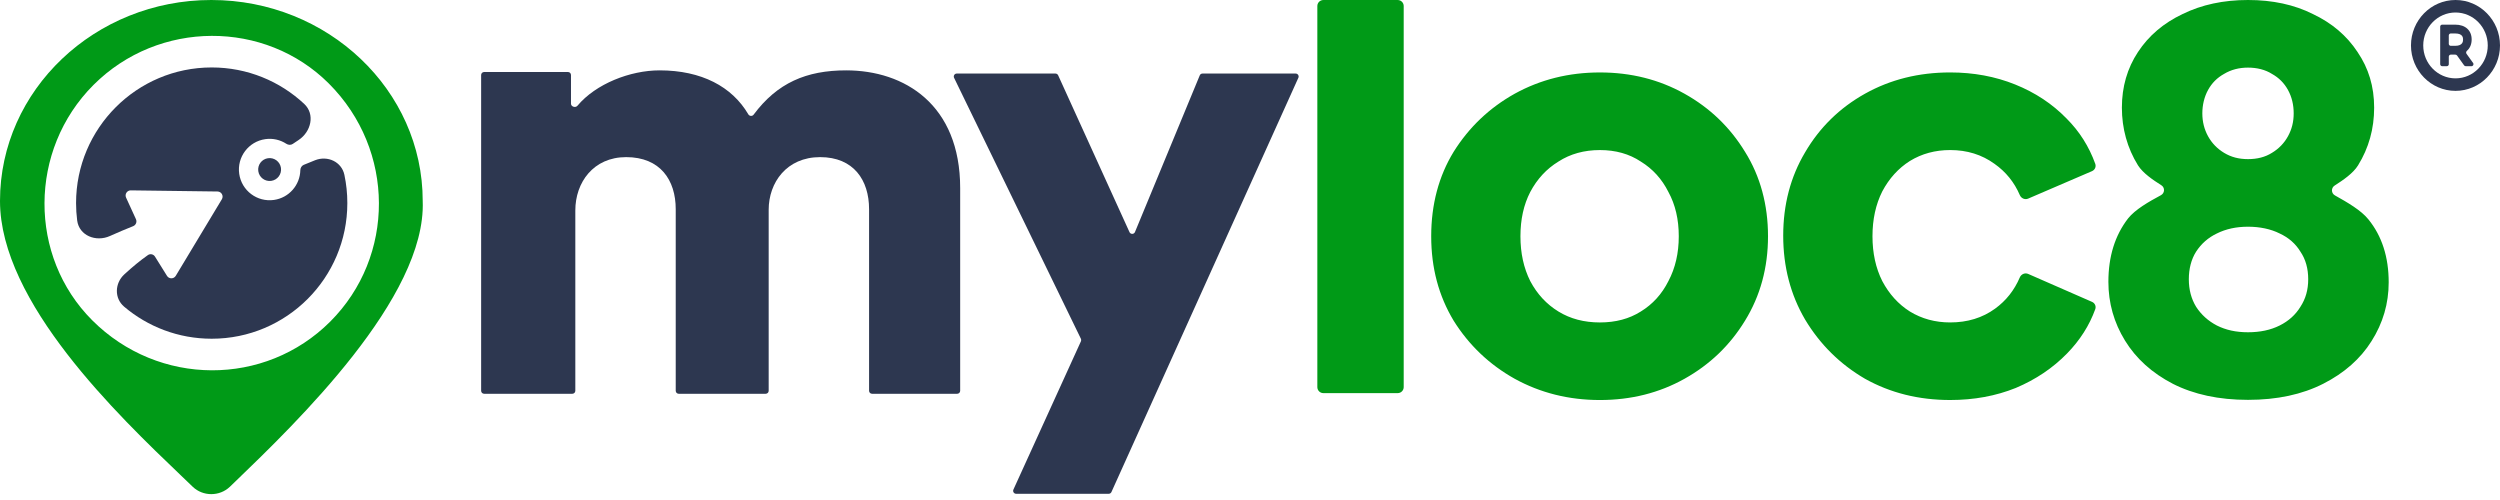 <svg xmlns="http://www.w3.org/2000/svg" fill="none" viewBox="0 0 200 40" height="40" width="200">
<path fill="#2D3750" d="M196.417 3.666H196.063C195.975 3.666 195.903 3.594 195.903 3.506V2.838C195.903 2.749 195.975 2.677 196.063 2.677H196.417C197.044 2.677 197.044 3.042 197.044 3.162C197.044 3.282 197.044 3.666 196.417 3.666ZM197.733 3.162C197.733 2.429 197.229 1.972 196.417 1.972H195.375C195.285 1.972 195.215 2.044 195.215 2.132V5.135C195.215 5.223 195.286 5.296 195.375 5.296H195.744C195.832 5.296 195.904 5.223 195.904 5.135V4.53C195.904 4.442 195.976 4.37 196.065 4.37H196.418C196.418 4.37 196.423 4.37 196.424 4.37C196.479 4.37 196.532 4.395 196.564 4.439L197.128 5.228C197.159 5.27 197.207 5.296 197.26 5.296H197.72C197.849 5.296 197.925 5.147 197.849 5.041L197.32 4.302C197.266 4.227 197.288 4.123 197.357 4.062C197.602 3.847 197.733 3.533 197.733 3.159V3.162ZM196.44 6.269C195.017 6.269 193.859 5.087 193.859 3.634C193.859 2.181 195.017 1 196.44 1C197.864 1 199.021 2.181 199.021 3.634C199.021 5.087 197.864 6.269 196.44 6.269ZM196.44 0C194.475 0 192.878 1.631 192.878 3.634C192.878 5.638 194.474 7.269 196.44 7.269C198.406 7.269 200 5.638 200 3.634C200 1.631 198.404 0 196.44 0Z"></path>
<path fill="#009A17" d="M181.751 12.23C181.224 12.563 180.588 12.73 179.841 12.73C179.094 12.73 178.485 12.563 177.931 12.23C177.378 11.897 176.949 11.454 176.644 10.9C176.339 10.345 176.187 9.735 176.187 9.07C176.187 8.404 176.34 7.752 176.644 7.198C176.949 6.643 177.377 6.214 177.931 5.909C178.485 5.576 179.121 5.409 179.841 5.409C180.561 5.409 181.226 5.576 181.751 5.909C182.304 6.214 182.734 6.643 183.039 7.198C183.343 7.752 183.495 8.377 183.495 9.07C183.495 9.762 183.342 10.345 183.039 10.9C182.734 11.454 182.305 11.899 181.751 12.23ZM182.373 26.04C181.653 26.401 180.808 26.581 179.84 26.581C178.872 26.581 178.069 26.401 177.349 26.04C176.657 25.678 176.103 25.18 175.688 24.543C175.3 23.905 175.106 23.17 175.106 22.338C175.106 21.506 175.3 20.743 175.688 20.133C176.103 19.495 176.656 19.009 177.349 18.678C178.069 18.318 178.898 18.137 179.84 18.137C180.781 18.137 181.653 18.317 182.373 18.678C183.092 19.011 183.646 19.495 184.034 20.133C184.449 20.743 184.657 21.479 184.657 22.338C184.657 23.197 184.449 23.905 184.034 24.543C183.646 25.18 183.092 25.68 182.373 26.04ZM173.818 30.699C175.507 31.558 177.514 31.988 179.84 31.988C182.166 31.988 184.172 31.558 185.861 30.699C187.55 29.839 188.837 28.702 189.723 27.288C190.637 25.846 191.095 24.279 191.095 22.588C191.095 20.563 190.555 18.886 189.475 17.554C188.901 16.832 187.797 16.192 186.796 15.633C186.488 15.462 186.475 15.034 186.771 14.844C187.463 14.401 188.252 13.862 188.644 13.228C189.502 11.841 189.932 10.302 189.932 8.611C189.932 6.919 189.489 5.463 188.602 4.16C187.744 2.856 186.554 1.844 185.032 1.123C183.537 0.373 181.806 0 179.841 0C177.876 0 176.132 0.375 174.609 1.123C173.086 1.844 171.897 2.856 171.039 4.16C170.18 5.463 169.751 6.947 169.751 8.611C169.751 10.274 170.18 11.841 171.039 13.228C171.439 13.855 172.22 14.385 172.905 14.818C173.207 15.009 173.19 15.446 172.876 15.615C171.892 16.143 170.813 16.762 170.249 17.471C169.197 18.829 168.671 20.521 168.671 22.546C168.671 24.238 169.114 25.805 170 27.247C170.887 28.689 172.16 29.839 173.821 30.699H173.818ZM131.263 24.922C130.341 25.505 129.252 25.796 127.992 25.796C126.732 25.796 125.627 25.505 124.676 24.922C123.724 24.339 122.972 23.528 122.419 22.486C121.897 21.444 121.635 20.248 121.635 18.901C121.635 17.553 121.896 16.372 122.419 15.36C122.971 14.319 123.724 13.506 124.676 12.924C125.627 12.311 126.734 12.005 127.992 12.005C129.25 12.005 130.341 12.311 131.263 12.924C132.214 13.507 132.952 14.319 133.474 15.36C134.027 16.372 134.302 17.552 134.302 18.901C134.302 20.25 134.026 21.444 133.474 22.486C132.952 23.528 132.215 24.34 131.263 24.922ZM121.175 30.301C123.233 31.434 125.505 32.002 127.992 32.002C130.48 32.002 132.735 31.436 134.763 30.301C136.79 29.167 138.402 27.619 139.599 25.658C140.827 23.666 141.441 21.412 141.441 18.899C141.441 16.386 140.827 14.103 139.599 12.141C138.402 10.18 136.79 8.631 134.763 7.498C132.735 6.364 130.48 5.796 127.992 5.796C125.505 5.796 123.233 6.363 121.175 7.498C119.149 8.631 117.521 10.18 116.293 12.141C115.096 14.102 114.497 16.356 114.497 18.899C114.497 21.443 115.096 23.665 116.293 25.658C117.521 27.619 119.149 29.167 121.175 30.301ZM156.013 32.001C153.497 32.001 151.225 31.434 149.198 30.3C147.201 29.136 145.605 27.556 144.408 25.565C143.241 23.573 142.657 21.335 142.657 18.853C142.657 16.37 143.241 14.149 144.408 12.186C145.574 10.194 147.172 8.631 149.198 7.497C151.225 6.363 153.497 5.795 156.013 5.795C157.888 5.795 159.622 6.117 161.218 6.761C162.815 7.405 164.183 8.308 165.318 9.474C166.354 10.507 167.122 11.719 167.622 13.108C167.705 13.341 167.589 13.594 167.36 13.692L162.252 15.889C161.992 16.001 161.697 15.867 161.586 15.609C161.143 14.578 160.467 13.745 159.562 13.107C158.547 12.371 157.366 12.004 156.015 12.004C154.819 12.004 153.743 12.295 152.792 12.878C151.871 13.46 151.134 14.272 150.581 15.314C150.058 16.356 149.798 17.552 149.798 18.899C149.798 20.247 150.058 21.443 150.581 22.485C151.133 23.526 151.87 24.339 152.792 24.921C153.744 25.503 154.819 25.795 156.015 25.795C157.397 25.795 158.595 25.428 159.608 24.692C160.486 24.054 161.146 23.222 161.585 22.192C161.696 21.933 161.995 21.8 162.253 21.913L167.365 24.151C167.59 24.249 167.705 24.501 167.622 24.732C167.148 26.04 166.395 27.222 165.365 28.277C164.229 29.442 162.861 30.362 161.265 31.035C159.669 31.679 157.918 32.001 156.013 32.001ZM105.87 31.45C105.603 31.45 105.387 31.235 105.387 30.969V0.482C105.387 0.217 105.603 0.001 105.87 0.001H111.814C112.081 0.001 112.296 0.217 112.296 0.482V30.969C112.296 31.235 112.081 31.45 111.814 31.45H105.87Z" clip-rule="evenodd" fill-rule="evenodd"></path>
<path fill="#2D3750" d="M88.915 39.362C88.877 39.448 88.791 39.503 88.698 39.503H81.291C81.117 39.503 81.001 39.323 81.073 39.165L86.475 27.304C86.505 27.239 86.504 27.165 86.472 27.101L76.327 6.227C76.25 6.068 76.365 5.884 76.542 5.884H84.434C84.528 5.884 84.613 5.938 84.652 6.024L90.359 18.57C90.446 18.76 90.718 18.756 90.798 18.562L95.98 6.031C96.016 5.942 96.104 5.884 96.2 5.884H103.652C103.826 5.884 103.942 6.063 103.87 6.221L88.915 39.362Z"></path>
<path fill="#2D3750" d="M46.026 31.263C46.026 31.395 45.919 31.502 45.787 31.502H38.73C38.598 31.502 38.491 31.395 38.491 31.263V6C38.491 5.868 38.598 5.761 38.73 5.761H45.44C45.572 5.761 45.679 5.868 45.679 6V8.294C45.679 8.54 46.039 8.647 46.197 8.459C47.663 6.708 50.409 5.629 52.769 5.629C56.116 5.629 58.567 6.929 59.865 9.146C59.956 9.302 60.182 9.317 60.29 9.172C62.181 6.635 64.502 5.629 67.692 5.629C72.352 5.629 76.814 8.356 76.814 15.049V31.263C76.814 31.395 76.707 31.502 76.575 31.502H69.765C69.633 31.502 69.526 31.395 69.526 31.263V16.734C69.526 14.404 68.287 12.57 65.609 12.57C62.932 12.57 61.494 14.603 61.494 16.784V31.263C61.494 31.395 61.387 31.502 61.255 31.502H54.297C54.165 31.502 54.058 31.395 54.058 31.263V16.734C54.058 14.404 52.819 12.57 50.092 12.57C47.464 12.57 46.026 14.603 46.026 16.834V31.263Z"></path>
<path fill="#009A17" d="M0 16.075C0 7.21 7.586 0 16.904 0C26.231 0 33.817 7.21 33.817 16.075C34.118 23.794 23.676 33.85 18.817 38.53C18.668 38.673 18.524 38.812 18.386 38.945C17.563 39.727 16.241 39.723 15.427 38.949C15.134 38.666 14.817 38.363 14.479 38.04C9.468 33.248 0 24.195 0 16.075ZM26.311 6.686C21.205 1.58 12.694 1.581 7.481 6.793C2.27 12.006 2.27 20.516 7.376 25.621C12.694 30.941 21.205 30.941 26.418 25.728C31.63 20.515 31.63 12.005 26.311 6.686Z" clip-rule="evenodd" fill-rule="evenodd"></path>
<path fill="#2D3750" d="M27.787 16.247C27.787 22.24 22.929 27.098 16.936 27.098C14.265 27.098 11.819 26.133 9.928 24.532C9.134 23.859 9.176 22.66 9.941 21.954C10.595 21.351 11.233 20.826 11.833 20.407C12.021 20.276 12.278 20.334 12.399 20.528L13.361 22.072C13.524 22.332 13.903 22.329 14.061 22.066L17.748 15.942C17.912 15.67 17.719 15.324 17.402 15.32L10.465 15.229C10.164 15.225 9.961 15.536 10.086 15.809L10.877 17.537C10.975 17.752 10.872 18.005 10.652 18.093C10.019 18.345 9.399 18.608 8.794 18.881C7.676 19.384 6.328 18.85 6.173 17.633C6.115 17.179 6.085 16.717 6.085 16.247C6.085 10.255 10.944 5.396 16.936 5.396C19.796 5.396 22.397 6.503 24.335 8.31C25.221 9.137 24.896 10.534 23.886 11.203C23.718 11.314 23.563 11.418 23.419 11.515C23.265 11.619 23.062 11.604 22.906 11.502C22.425 11.19 21.834 11.044 21.222 11.132C19.879 11.324 18.946 12.568 19.138 13.911C19.33 15.254 20.574 16.187 21.917 15.995C23.124 15.823 24.001 14.8 24.026 13.619C24.03 13.434 24.128 13.259 24.298 13.188C24.602 13.061 24.908 12.936 25.214 12.816C26.208 12.427 27.329 12.94 27.551 13.985C27.706 14.714 27.787 15.471 27.787 16.247ZM21.699 14.47C22.2 14.398 22.547 13.935 22.476 13.434C22.404 12.933 21.941 12.586 21.44 12.657C20.939 12.729 20.591 13.192 20.663 13.693C20.735 14.194 21.198 14.541 21.699 14.47Z" clip-rule="evenodd" fill-rule="evenodd"></path>
</svg>
